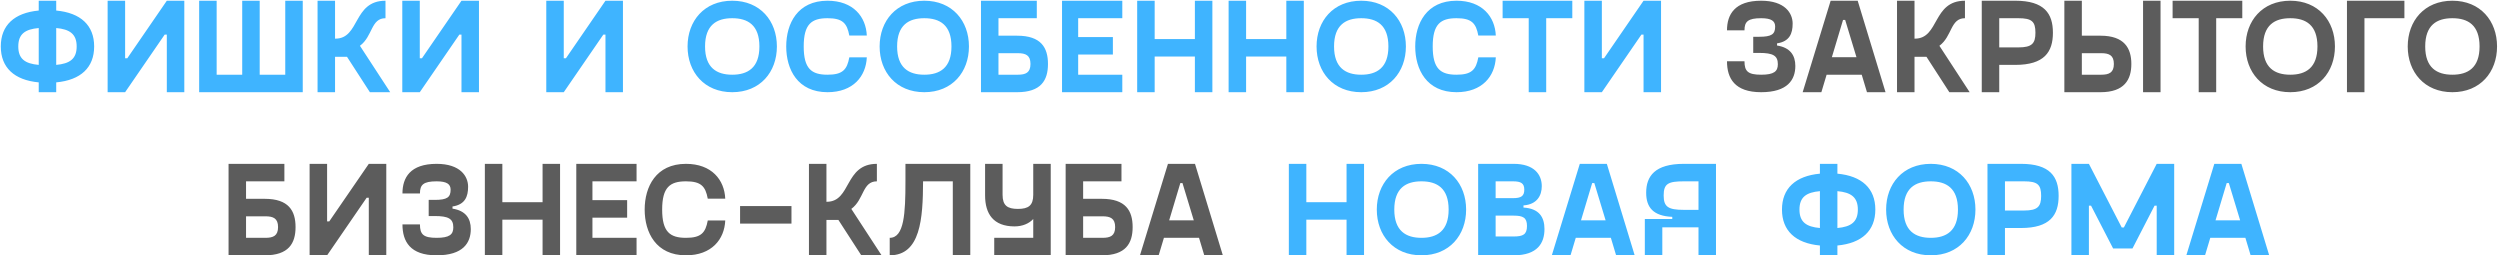 <?xml version="1.0" encoding="UTF-8"?> <svg xmlns="http://www.w3.org/2000/svg" width="705" height="72" viewBox="0 0 705 72" fill="none"><path d="M26.551 13.102C26.551 19.058 22.758 22.586 15.853 23.231V26H10.922V23.231C4.017 22.586 0.224 19.058 0.224 13.102C0.224 7.146 4.017 3.618 10.922 2.973V0.204H15.853V2.973C22.758 3.618 26.551 7.146 26.551 13.102ZM5.156 13.102C5.156 16.63 7.09 17.958 10.922 18.299V7.905C7.09 8.246 5.156 9.574 5.156 13.102ZM15.853 18.299C19.647 17.958 21.62 16.63 21.62 13.102C21.62 9.574 19.647 8.246 15.853 7.905V18.299ZM47.043 0.204H51.975V26H47.043V9.764H46.436L35.283 26H30.352V0.204H35.283V16.44H35.89L47.043 0.204ZM80.443 0.204H85.374V26H56.164V0.204H61.096V21.068H68.303V0.204H73.235V21.068H80.443V0.204ZM104.309 26L97.859 16.023H94.483V26H89.552V0.204H94.483V10.902H94.559C101.539 10.902 99.491 0.204 108.709 0.204V5.135C104.574 5.135 105.143 10.219 101.501 12.912L110.037 26H104.309ZM130.138 0.204H135.07V26H130.138V9.764H129.531L118.378 26H113.447V0.204H118.378V16.44H118.985L130.138 0.204ZM170.741 0.204H175.673V26H170.741V9.764H170.134L158.981 26H154.049V0.204H158.981V16.44H159.588L170.741 0.204ZM206.488 26C198.597 26 193.893 20.31 193.893 13.102C193.893 5.894 198.597 0.204 206.488 0.204C214.379 0.204 219.083 5.894 219.083 13.102C219.083 20.31 214.379 26 206.488 26ZM206.488 21.068C210.889 21.068 214.151 19.096 214.151 13.102C214.151 7.07 210.889 5.135 206.488 5.135C202.088 5.135 198.825 7.07 198.825 13.102C198.825 19.096 202.088 21.068 206.488 21.068ZM221.715 13.102C221.715 6.653 224.902 0.204 233.362 0.204C240.607 0.204 244.211 4.718 244.439 10.029H239.507C238.862 6.501 237.572 5.135 233.362 5.135C228.847 5.135 226.647 6.805 226.647 13.102C226.647 19.399 228.847 21.068 233.362 21.068C237.572 21.068 238.862 19.703 239.507 16.175H244.439C244.211 21.486 240.607 26 233.362 26C224.902 26 221.715 19.551 221.715 13.102ZM260.65 26C252.759 26 248.055 20.31 248.055 13.102C248.055 5.894 252.759 0.204 260.65 0.204C268.54 0.204 273.244 5.894 273.244 13.102C273.244 20.31 268.54 26 260.65 26ZM260.65 21.068C265.05 21.068 268.313 19.096 268.313 13.102C268.313 7.07 265.05 5.135 260.65 5.135C256.249 5.135 252.987 7.07 252.987 13.102C252.987 19.096 256.249 21.068 260.65 21.068ZM286.84 10.067C293.555 10.067 295.528 13.405 295.528 18.034C295.528 22.662 293.555 26 286.84 26H276.636V0.204H292.379V5.135H281.567V10.067H286.84ZM287.03 21.068C289.23 21.068 290.596 20.499 290.596 18.034C290.596 15.568 289.23 14.999 287.03 14.999H281.567V21.068H287.03ZM316.489 5.135H304.046V10.446H313.833V15.378H304.046V21.068H316.489V26H299.493V0.204H316.489V5.135ZM336.958 0.204H341.89V26H336.958V15.947H325.616V26H320.684V0.204H325.616V11.015H336.958V0.204ZM362.743 0.204H367.674V26H362.743V15.947H351.4V26H346.468V0.204H351.4V11.015H362.743V0.204ZM383.866 26C375.976 26 371.272 20.31 371.272 13.102C371.272 5.894 375.976 0.204 383.866 0.204C391.757 0.204 396.461 5.894 396.461 13.102C396.461 20.31 391.757 26 383.866 26ZM383.866 21.068C388.267 21.068 391.529 19.096 391.529 13.102C391.529 7.07 388.267 5.135 383.866 5.135C379.466 5.135 376.203 7.07 376.203 13.102C376.203 19.096 379.466 21.068 383.866 21.068ZM399.093 13.102C399.093 6.653 402.28 0.204 410.74 0.204C417.985 0.204 421.589 4.718 421.817 10.029H416.885C416.24 6.501 414.95 5.135 410.74 5.135C406.225 5.135 404.025 6.805 404.025 13.102C404.025 19.399 406.225 21.068 410.74 21.068C414.95 21.068 416.24 19.703 416.885 16.175H421.817C421.589 21.486 417.985 26 410.74 26C402.28 26 399.093 19.551 399.093 13.102ZM443.389 0.204V5.135H436.029V26H431.098V5.135H423.738V0.204H443.389ZM463.481 0.204H468.413V26H463.481V9.764H462.874L451.721 26H446.79V0.204H451.721V16.44H452.328L463.481 0.204ZM379.728 46.204H384.66V72H379.728V61.947H368.386V72H363.454V46.204H368.386V57.016H379.728V46.204ZM400.852 72C392.961 72 388.257 66.31 388.257 59.102C388.257 51.894 392.961 46.204 400.852 46.204C408.742 46.204 413.446 51.894 413.446 59.102C413.446 66.31 408.742 72 400.852 72ZM400.852 67.068C405.252 67.068 408.515 65.096 408.515 59.102C408.515 53.07 405.252 51.136 400.852 51.136C396.451 51.136 393.189 53.07 393.189 59.102C393.189 65.096 396.451 67.068 400.852 67.068ZM429.622 58.533C434.061 58.798 435.54 61.264 435.54 64.603C435.54 68.472 433.643 72 426.853 72H416.838V46.204H426.853C432.619 46.204 434.781 49.201 434.781 52.501C434.781 55.157 433.416 57.66 429.622 57.926V58.533ZM421.769 51.136V55.877H426.663C428.939 55.877 429.85 55.308 429.85 53.487C429.85 51.705 428.939 51.136 426.663 51.136H421.769ZM426.853 66.689C429.508 66.689 430.608 66.12 430.608 63.73C430.608 61.378 429.508 60.809 426.853 60.809H421.769V66.689H426.853ZM455.745 72L454.266 67.068H444.364L442.885 72H437.612L445.503 46.204H453.128L460.98 72H455.745ZM445.844 62.137H452.786L449.6 51.629H448.993L445.844 62.137ZM474.842 46.204H483.909V72H478.977V64.109H468.772V72H463.841V61.757H471.58V61.151C466.269 60.923 464.22 58.533 464.22 54.36C464.22 49.694 466.648 46.204 474.842 46.204ZM478.977 59.178V51.136H474.842C470.442 51.136 469.152 51.78 469.152 55.119C469.152 58.343 470.442 59.178 474.842 59.178H478.977ZM528.844 59.102C528.844 65.058 525.051 68.586 518.147 69.231V72H513.215V69.231C506.311 68.586 502.517 65.058 502.517 59.102C502.517 53.146 506.311 49.618 513.215 48.973V46.204H518.147V48.973C525.051 49.618 528.844 53.146 528.844 59.102ZM507.449 59.102C507.449 62.63 509.384 63.958 513.215 64.299V53.905C509.384 54.246 507.449 55.574 507.449 59.102ZM518.147 64.299C521.94 63.958 523.913 62.63 523.913 59.102C523.913 55.574 521.94 54.246 518.147 53.905V64.299ZM544.481 72C536.59 72 531.886 66.31 531.886 59.102C531.886 51.894 536.59 46.204 544.481 46.204C552.371 46.204 557.075 51.894 557.075 59.102C557.075 66.31 552.371 72 544.481 72ZM544.481 67.068C548.881 67.068 552.144 65.096 552.144 59.102C552.144 53.07 548.881 51.136 544.481 51.136C540.08 51.136 536.818 53.07 536.818 59.102C536.818 65.096 540.08 67.068 544.481 67.068ZM569.913 46.204C578.107 46.204 580.535 49.808 580.535 55.233C580.535 60.657 578.107 64.299 569.913 64.299H565.398V72H560.467V46.204H569.913ZM570.785 59.367C574.617 59.367 575.603 58.267 575.603 55.233C575.603 52.084 574.617 51.136 570.785 51.136H565.398V59.367H570.785ZM608.19 46.204H613.122V72H608.19V58.002H607.583L601.362 70.065H595.899L589.678 58.002H589.071V72H584.139V46.204H589.071L598.327 64.147H598.934L608.19 46.204ZM634.679 72L633.2 67.068H623.298L621.819 72H616.546L624.436 46.204H632.062L639.914 72H634.679ZM624.778 62.137H631.72L628.534 51.629H627.927L624.778 62.137Z" fill="#3FB4FF"></path><path d="M487.013 17.275H491.945C491.945 20.12 492.931 21.068 496.649 21.068C500.291 21.068 501.353 20.12 501.353 18.109C501.353 15.681 499.987 14.923 496.08 14.923H494.411V10.371H496.08C499.608 10.371 500.594 9.65 500.594 7.487C500.594 5.932 499.532 5.135 496.649 5.135C492.931 5.135 491.945 6.084 491.945 8.55H487.013C487.013 4.111 489.176 0.204 496.649 0.204C503.364 0.204 505.526 3.732 505.526 6.653C505.526 9.46 504.653 11.698 501.125 12.229V12.836C504.805 13.405 506.285 15.568 506.285 18.603C506.285 22.472 504.122 26 496.649 26C489.176 26 487.013 22.093 487.013 17.275ZM526.485 26L525.006 21.068H515.105L513.625 26H508.352L516.243 0.204H523.868L531.72 26H526.485ZM516.584 16.137H523.526L520.34 5.629H519.733L516.584 16.137ZM549.717 26L543.268 16.023H539.892V26H534.96V0.204H539.892V10.902H539.968C546.948 10.902 544.899 0.204 554.118 0.204V5.135C549.983 5.135 550.552 10.219 546.91 12.912L555.445 26H549.717ZM568.301 0.204C576.495 0.204 578.923 3.808 578.923 9.233C578.923 14.657 576.495 18.299 568.301 18.299H563.787V26H558.855V0.204H568.301ZM569.174 13.367C573.005 13.367 573.991 12.267 573.991 9.233C573.991 6.084 573.005 5.135 569.174 5.135H563.787V13.367H569.174ZM592.353 10.067C599.068 10.067 601.04 13.595 601.04 18.034C601.04 22.472 599.068 26 592.353 26H582.148V0.204H587.08V10.067H592.353ZM604.341 0.204H609.272V26H604.341V0.204ZM592.543 21.068C594.743 21.068 596.109 20.499 596.109 18.034C596.109 15.568 594.743 14.999 592.543 14.999H587.08V21.068H592.543ZM632.325 0.204V5.135H624.966V26H620.034V5.135H612.675V0.204H632.325ZM645.858 26C637.967 26 633.263 20.31 633.263 13.102C633.263 5.894 637.967 0.204 645.858 0.204C653.749 0.204 658.453 5.894 658.453 13.102C658.453 20.31 653.749 26 645.858 26ZM645.858 21.068C650.259 21.068 653.521 19.096 653.521 13.102C653.521 7.07 650.259 5.135 645.858 5.135C641.458 5.135 638.195 7.07 638.195 13.102C638.195 19.096 641.458 21.068 645.858 21.068ZM678.042 0.204V5.135H666.776V26H661.844V0.204H678.042ZM691.573 26C683.683 26 678.979 20.31 678.979 13.102C678.979 5.894 683.683 0.204 691.573 0.204C699.464 0.204 704.168 5.894 704.168 13.102C704.168 20.31 699.464 26 691.573 26ZM691.573 21.068C695.974 21.068 699.236 19.096 699.236 13.102C699.236 7.07 695.974 5.135 691.573 5.135C687.173 5.135 683.91 7.07 683.91 13.102C683.91 19.096 687.173 21.068 691.573 21.068ZM74.657 56.067C81.372 56.067 83.345 59.405 83.345 64.034C83.345 68.662 81.372 72 74.657 72H64.453V46.204H80.196V51.136H69.384V56.067H74.657ZM74.847 67.068C77.047 67.068 78.413 66.499 78.413 64.034C78.413 61.568 77.047 60.999 74.847 60.999H69.384V67.068H74.847ZM104.002 46.204H108.934V72H104.002V55.764H103.395L92.242 72H87.31V46.204H92.242V62.44H92.849L104.002 46.204ZM113.493 63.275H118.425C118.425 66.12 119.411 67.068 123.129 67.068C126.771 67.068 127.833 66.12 127.833 64.109C127.833 61.681 126.467 60.923 122.56 60.923H120.891V56.371H122.56C126.088 56.371 127.074 55.65 127.074 53.487C127.074 51.932 126.012 51.136 123.129 51.136C119.411 51.136 118.425 52.084 118.425 54.55H113.493C113.493 50.111 115.656 46.204 123.129 46.204C129.843 46.204 132.006 49.732 132.006 52.653C132.006 55.46 131.133 57.698 127.605 58.229V58.836C131.285 59.405 132.764 61.568 132.764 64.603C132.764 68.472 130.602 72 123.129 72C115.656 72 113.493 68.093 113.493 63.275ZM153.005 46.204H157.936V72H153.005V61.947H141.662V72H136.73V46.204H141.662V57.016H153.005V46.204ZM179.51 51.136H167.067V56.446H176.854V61.378H167.067V67.068H179.51V72H162.514V46.204H179.51V51.136ZM181.798 59.102C181.798 52.653 184.984 46.204 193.444 46.204C200.69 46.204 204.294 50.718 204.521 56.029H199.59C198.945 52.501 197.655 51.136 193.444 51.136C188.93 51.136 186.729 52.805 186.729 59.102C186.729 65.399 188.93 67.068 193.444 67.068C197.655 67.068 198.945 65.703 199.59 62.175H204.521C204.294 67.486 200.69 72 193.444 72C184.984 72 181.798 65.551 181.798 59.102ZM208.702 63.047V58.116H223.194V63.047H208.702ZM242.881 72L236.431 62.023H233.055V72H228.124V46.204H233.055V56.902H233.131C240.111 56.902 238.063 46.204 247.281 46.204V51.136C243.146 51.136 243.715 56.219 240.073 58.912L248.609 72H242.881ZM273.622 46.204V72H268.69V51.136H260.306C260.268 61.681 259.585 72 250.898 72V67.068C254.995 67.068 255.337 60.126 255.337 51.136V46.204H273.622ZM291.375 46.204H296.306V72H280.374V67.068H291.375V61.757C290.237 63.009 288.378 63.844 286.102 63.844C280.146 63.844 277.794 60.316 277.794 55.119V46.204H282.726V54.929C282.726 57.964 284.091 58.912 287.05 58.912C290.009 58.912 291.375 57.964 291.375 54.929V46.204ZM310.717 56.067C317.431 56.067 319.404 59.405 319.404 64.034C319.404 68.662 317.431 72 310.717 72H300.512V46.204H316.255V51.136H305.444V56.067H310.717ZM310.907 67.068C313.107 67.068 314.472 66.499 314.472 64.034C314.472 61.568 313.107 60.999 310.907 60.999H305.444V67.068H310.907ZM339.605 72L338.125 67.068H328.224L326.745 72H321.472L329.362 46.204H336.987L344.84 72H339.605ZM329.704 62.137H336.646L333.459 51.629H332.852L329.704 62.137Z" fill="#5C5C5C"></path></svg> 